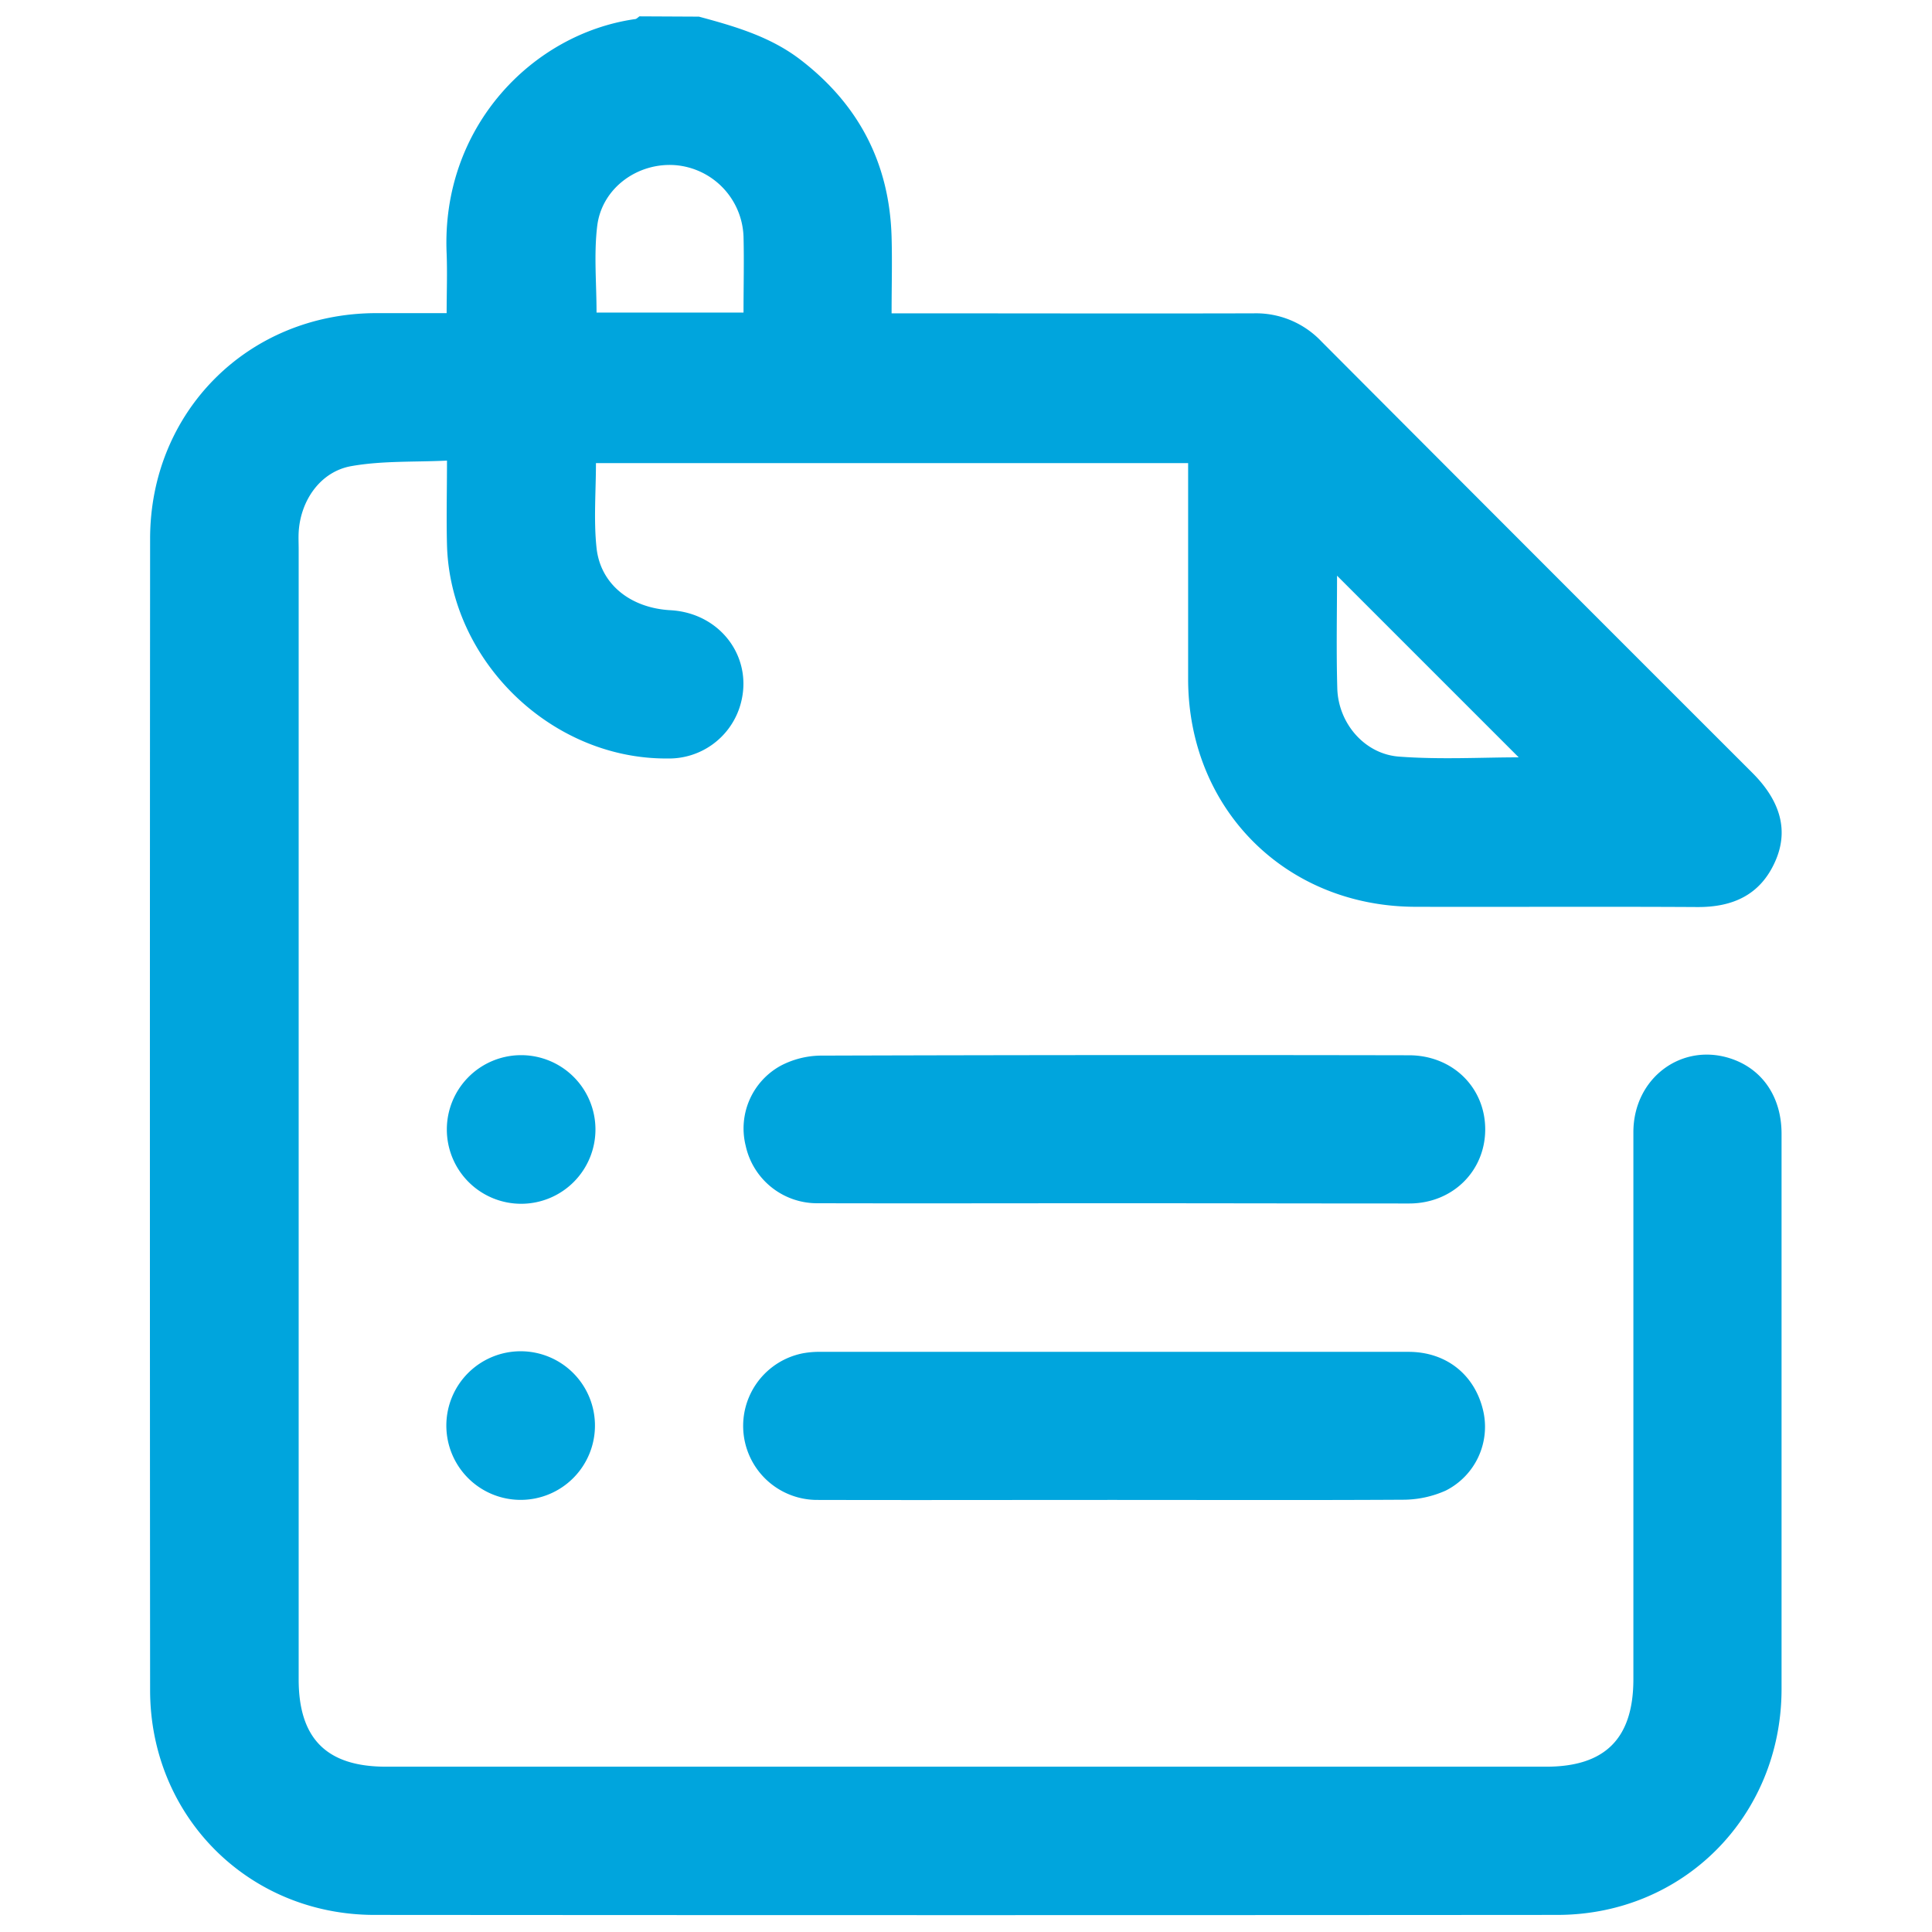 <?xml version="1.0" encoding="UTF-8"?> <svg xmlns="http://www.w3.org/2000/svg" id="Layer_1" data-name="Layer 1" viewBox="0 0 390 390"><defs><style>.cls-1{fill:#00a5dd;}</style></defs><path class="cls-1" d="M141.09,3.36c7.2,1.94,14.34,4,20.42,8.64,11.84,9.06,18.07,21,18.47,35.9.14,5,0,9.93,0,15.35h4.25c23,0,45.91.06,68.86,0a18.18,18.18,0,0,1,13.67,5.69q43.47,43.6,87,87.09c5.75,5.76,7.33,11.74,4.57,17.9-3,6.73-8.54,9.21-15.7,9.17-19-.11-37.92,0-56.89-.05-26.2-.05-45.86-19.73-45.9-45.94,0-14.45,0-28.9,0-43.62H120.3c0,5.74-.48,11.48.12,17.11.79,7.38,6.9,12.14,14.92,12.58,10.39.58,17.11,10.05,13.94,19.67a15,15,0,0,1-14.56,10.26c-23.42.16-43.91-19.69-44.49-43.19-.14-5.36,0-10.72,0-16.94-6.56.32-13,0-19.3,1.11s-10.29,7-10.64,13.36c-.06,1.12,0,2.24,0,3.36V339c0,12,5.68,17.63,17.63,17.63H312.13c11.9,0,17.59-5.71,17.59-17.67q0-55.2,0-110.4c0-11,9.86-18.25,19.85-14.81,6.27,2.16,10.05,7.75,10.06,15.08q0,34.25,0,68.48c0,14.6,0,29.19,0,43.79-.09,25.52-19.81,45.43-45.25,45.45q-119.38.09-238.76,0c-25.47,0-45.31-19.91-45.32-45.37q-.08-116.21,0-232.4c0-25.72,19.8-45.47,45.51-45.57,4.6,0,9.21,0,14.35,0,0-4.11.15-8,0-12-1.13-25.6,17.36-44.39,38-47.35.33,0,.62-.37.93-.56Zm9,59.74c0-5.39.13-10.37,0-15.34a15,15,0,0,0-13.64-14.41c-7.64-.64-14.93,4.54-15.89,12.23-.7,5.72-.14,11.6-.14,17.52Zm156.48,89.78-36.67-36.67c0,7.09-.17,14.92.05,22.74.19,7,5.46,13.25,12.44,13.78C290.7,153.36,299.15,152.88,306.53,152.88Z"></path><path class="cls-1" d="M225,242.89c-19.95,0-39.89.05-59.84,0a14.75,14.75,0,0,1-14.63-11.59,14.44,14.44,0,0,1,7.14-16.21,17.84,17.84,0,0,1,7.81-2q59.46-.18,118.92-.07c8.82,0,15.39,6.5,15.41,14.92s-6.56,15-15.35,15C264.59,242.94,244.77,242.89,225,242.89Z"></path><path class="cls-1" d="M224.54,302.78c-19.82,0-39.64.05-59.46,0a14.94,14.94,0,0,1-3-29.6,18.4,18.4,0,0,1,3.71-.29q59.28,0,118.55,0c7.55,0,13.25,4.54,15,11.63a14.42,14.42,0,0,1-7.49,16.37,21.14,21.14,0,0,1-8.61,1.85C263.69,302.85,244.11,302.78,224.54,302.78Z"></path><path class="cls-1" d="M105,213A15,15,0,1,1,90.2,228.05,15,15,0,0,1,105,213Z"></path><path class="cls-1" d="M105.1,302.77a15,15,0,1,1,15-14.91A15,15,0,0,1,105.1,302.77Z"></path></svg> 